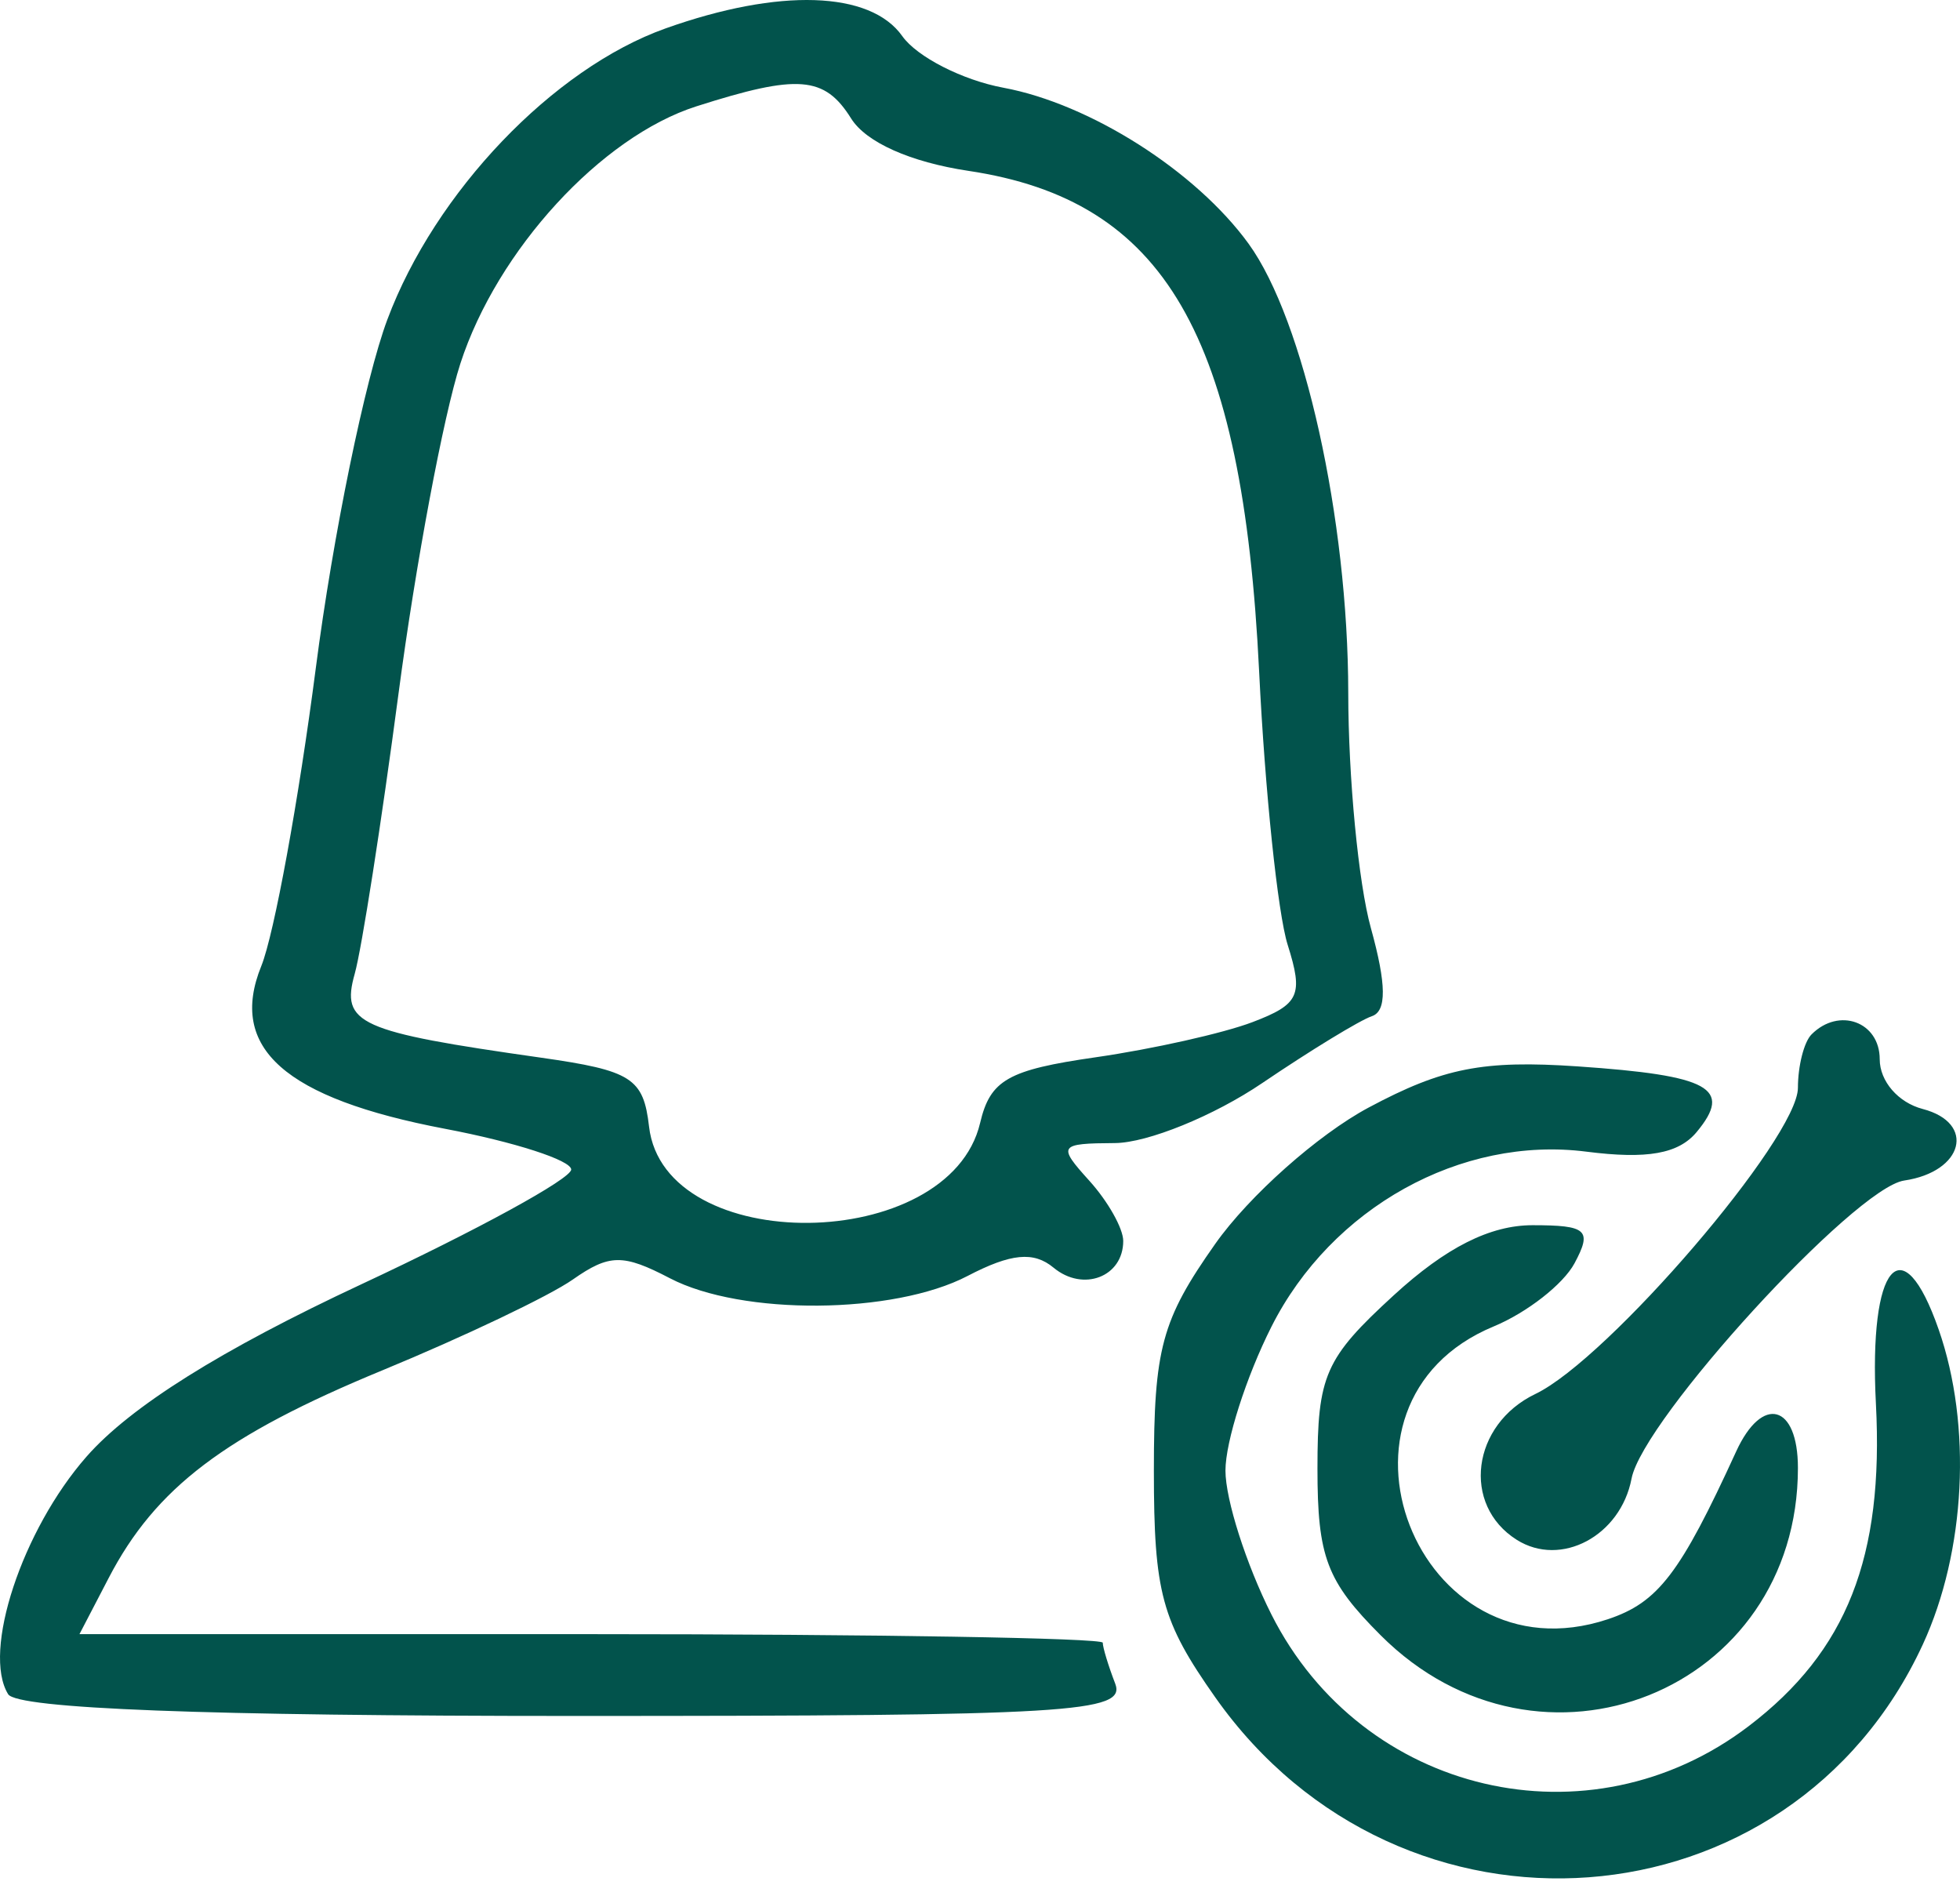 <?xml version="1.0" encoding="UTF-8"?> <svg xmlns="http://www.w3.org/2000/svg" width="52" height="50" viewBox="0 0 52 50" fill="none"><path fill-rule="evenodd" clip-rule="evenodd" d="M17.657 0.754C14.674 1.818 11.542 5.094 10.277 8.476C9.686 10.054 8.832 14.214 8.379 17.719C7.925 21.225 7.274 24.782 6.933 25.624C6.048 27.802 7.554 29.135 11.81 29.944C13.649 30.293 15.154 30.779 15.154 31.024C15.154 31.269 12.651 32.637 9.593 34.065C5.86 35.809 3.462 37.312 2.297 38.638C0.586 40.587 -0.48 43.816 0.216 44.942C0.454 45.327 5.452 45.519 15.244 45.519C28.4 45.519 29.881 45.431 29.587 44.661C29.405 44.189 29.257 43.701 29.257 43.576C29.257 43.452 23.148 43.349 15.682 43.349H2.108L2.884 41.858C4.127 39.468 5.967 38.073 10.151 36.348C12.306 35.459 14.577 34.377 15.197 33.942C16.167 33.263 16.527 33.258 17.773 33.908C19.679 34.902 23.706 34.871 25.669 33.848C26.821 33.247 27.423 33.189 27.951 33.627C28.736 34.279 29.8 33.872 29.8 32.919C29.8 32.587 29.395 31.869 28.902 31.323C28.052 30.384 28.088 30.331 29.58 30.322C30.447 30.316 32.206 29.6 33.489 28.73C34.773 27.86 36.08 27.063 36.395 26.957C36.793 26.825 36.785 26.114 36.37 24.617C36.041 23.434 35.771 20.626 35.77 18.376C35.766 13.765 34.595 8.49 33.125 6.464C31.727 4.539 28.924 2.755 26.62 2.327C25.535 2.125 24.328 1.509 23.938 0.958C23.09 -0.242 20.671 -0.32 17.657 0.754ZM18.475 2.821C15.949 3.628 13.193 6.631 12.215 9.641C11.765 11.027 11.026 14.967 10.573 18.398C10.119 21.829 9.596 25.174 9.411 25.832C9.037 27.159 9.5 27.368 14.348 28.056C16.759 28.399 17.071 28.598 17.22 29.887C17.622 33.348 25.183 33.264 26.003 29.789C26.272 28.647 26.741 28.381 29.07 28.046C30.581 27.828 32.453 27.409 33.229 27.114C34.474 26.64 34.584 26.399 34.163 25.064C33.9 24.232 33.56 20.973 33.406 17.821C32.969 8.869 30.906 5.313 25.691 4.532C24.155 4.301 22.975 3.775 22.581 3.143C21.875 2.014 21.173 1.959 18.475 2.821ZM48.062 27.439C47.862 27.637 47.7 28.276 47.7 28.856C47.7 30.184 42.668 36.051 40.736 36.977C39.044 37.788 38.771 39.92 40.241 40.847C41.414 41.586 42.995 40.743 43.286 39.223C43.587 37.65 49.204 31.51 50.519 31.316C52.093 31.085 52.429 29.789 51.011 29.418C50.36 29.248 49.87 28.681 49.87 28.098C49.87 27.104 48.789 26.71 48.062 27.439ZM36.309 29.381C34.966 30.099 33.136 31.725 32.241 32.996C30.817 35.017 30.613 35.77 30.613 39.01C30.613 42.25 30.817 43.003 32.241 45.024C37.161 52.01 47.498 51.237 51.014 43.621C52.153 41.153 52.321 37.812 51.435 35.27C50.466 32.488 49.576 33.538 49.769 37.236C49.982 41.307 48.998 43.803 46.398 45.786C42.162 49.017 36.144 47.611 33.732 42.828C33.061 41.497 32.512 39.779 32.512 39.01C32.512 38.242 33.061 36.524 33.732 35.193C35.324 32.036 38.764 30.125 42.088 30.55C43.701 30.756 44.532 30.608 45.013 30.03C45.979 28.866 45.365 28.528 41.857 28.288C39.346 28.117 38.282 28.326 36.309 29.381ZM36.979 34.358C35.151 36.033 34.953 36.483 34.953 38.958C34.953 41.301 35.197 41.946 36.63 43.379C40.86 47.608 47.7 44.864 47.7 38.94C47.7 37.249 46.753 36.995 46.063 38.5C44.576 41.746 43.992 42.509 42.655 42.954C37.596 44.634 34.711 37.223 39.631 35.185C40.511 34.82 41.475 34.067 41.773 33.511C42.246 32.629 42.105 32.501 40.659 32.501C39.532 32.501 38.36 33.092 36.979 34.358Z" fill="#02534C"></path></svg> 